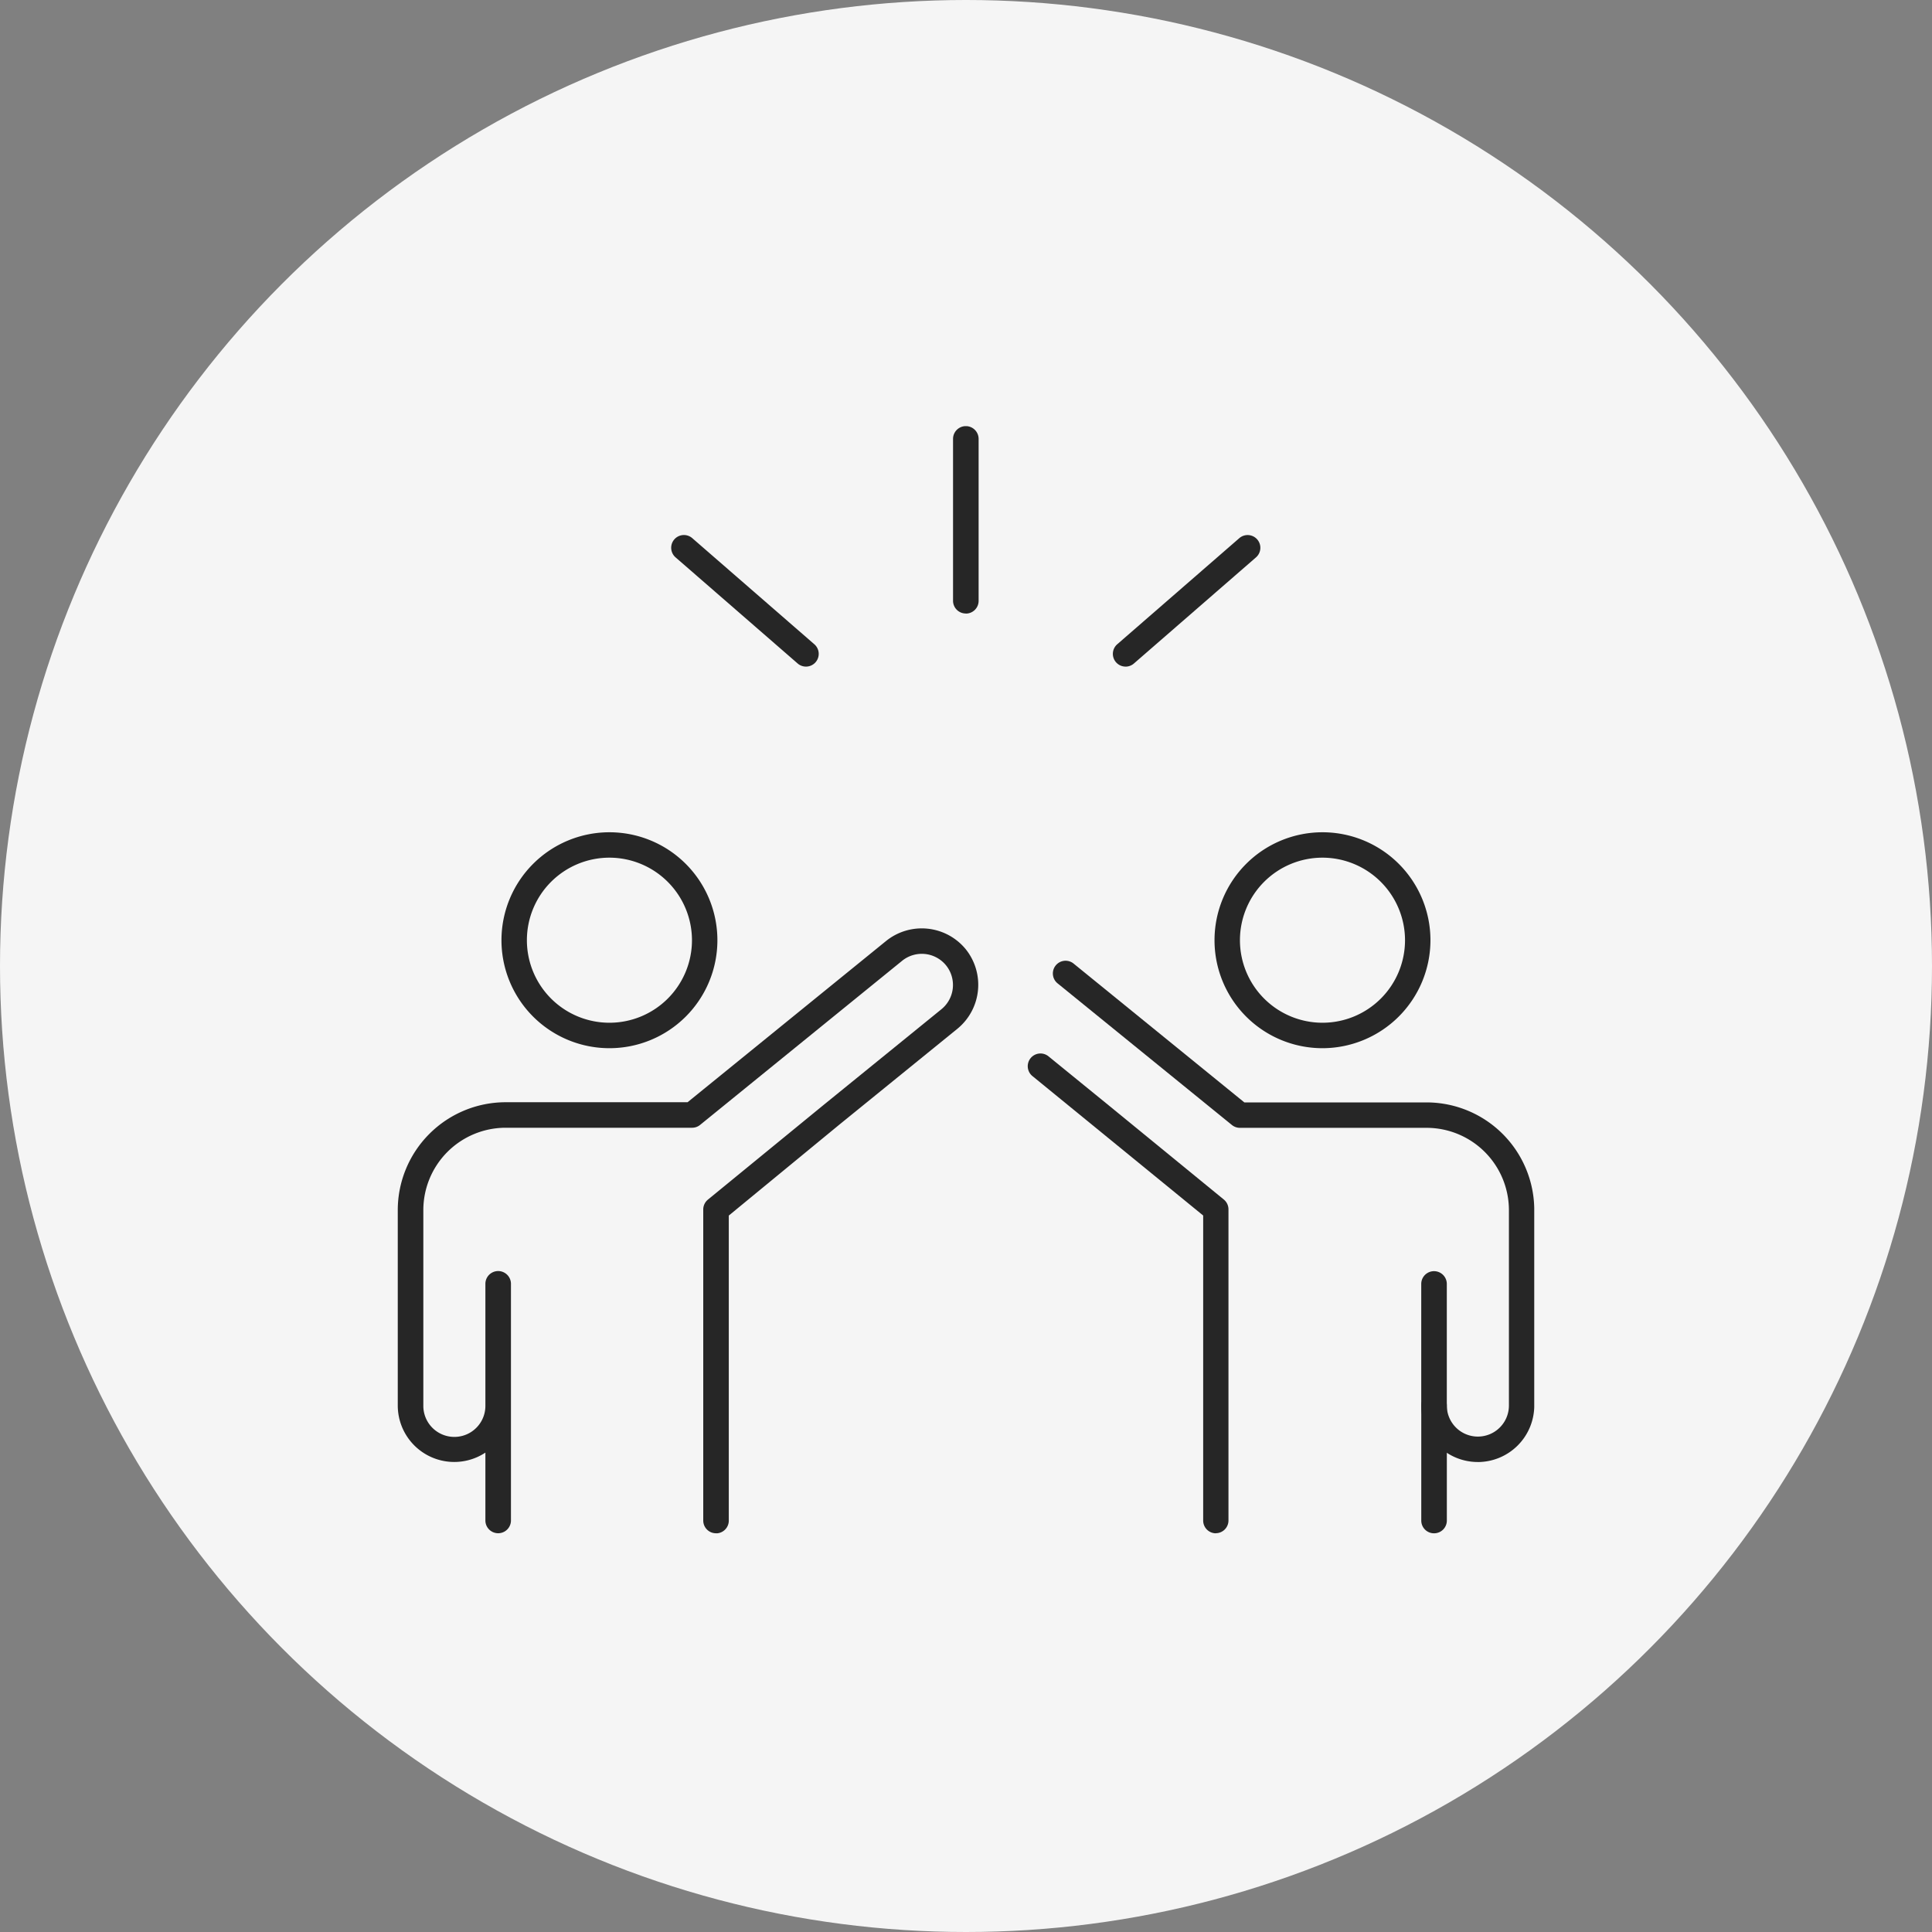 <svg xmlns="http://www.w3.org/2000/svg" width="68" height="68"><rect width="100%" height="100%" fill="#808080" stroke="none"/><defs><clipPath id="a"><path data-name="長方形 22672" fill="none" d="M0 0h40v38.967H0z"/></clipPath></defs><g transform="translate(-1020.271 -1021)"><circle data-name="楕円形 180" cx="34" cy="34" r="34" transform="translate(1020.271 1021)" fill="#f5f5f5"/><g data-name="グループ 357267" clip-path="url(#a)" fill="#262626" transform="translate(1034.271 1036)"><path data-name="パス 356302" d="M7.45 21.893a3.8 3.8 0 113.8-3.8 3.8 3.8 0 01-3.8 3.8m0-6.706a2.905 2.905 0 102.905 2.905 2.909 2.909 0 00-2.905-2.905"/><path data-name="パス 356303" d="M11.2 38.966a.448.448 0 01-.448-.448V27.57a.448.448 0 01.164-.347l4.06-3.323 4.161-3.38a1.1 1.1 0 00.157-1.547 1.1 1.1 0 00-1.541-.157l-7.112 5.777a.445.445 0 01-.282.1H3.794A2.9 2.9 0 00.9 27.584v6.914a1.092 1.092 0 002.184-.031v-4.28a.45.45 0 01.9 0v8.328a.45.45 0 01-.9 0v-2.388A1.988 1.988 0 010 34.471v-6.887a3.8 3.8 0 013.792-3.789H10.2l6.989-5.677a2 2 0 012.8.289 2 2 0 01-.289 2.8l-4.161 3.379-3.888 3.198v10.737a.448.448 0 01-.448.448"/><path data-name="パス 356304" d="M32.547 21.893a3.8 3.8 0 113.8-3.8 3.805 3.805 0 01-3.8 3.8m0-6.706a2.905 2.905 0 102.905 2.905 2.909 2.909 0 00-2.905-2.905"/><path data-name="パス 356305" d="M36.472 38.967a.448.448 0 01-.448-.448V34.47a.45.45 0 11.9 0v4.049a.448.448 0 01-.448.448"/><path data-name="パス 356306" d="M38.011 36.458a1.99 1.99 0 01-1.988-1.988v-4.279a.45.45 0 11.9 0v4.279a1.093 1.093 0 102.186 0v-6.883a2.9 2.9 0 00-2.9-2.891h-6.568a.448.448 0 01-.282-.1l-6.127-4.978a.448.448 0 11.565-.695l6 4.878h6.41a3.794 3.794 0 013.794 3.787v6.883a1.991 1.991 0 01-1.988 1.988"/><path data-name="パス 356307" d="M28.796 38.967a.448.448 0 01-.448-.448V27.782l-6-4.9a.448.448 0 11.565-.695l2.1 1.71 4.061 3.322a.448.448 0 01.164.347v10.95a.448.448 0 01-.448.448"/><path data-name="パス 356308" d="M19.992 6.593a.448.448 0 01-.448-.448V.448a.45.45 0 11.9 0v5.7a.448.448 0 01-.448.448"/><path data-name="パス 356309" d="M14.368 8.462a.447.447 0 01-.294-.11l-4.3-3.738a.448.448 0 01.588-.676l4.3 3.738a.448.448 0 01-.294.786"/><path data-name="パス 356310" d="M25.616 8.462a.448.448 0 01-.294-.785l4.3-3.738a.448.448 0 01.588.676l-4.3 3.738a.446.446 0 01-.294.11"/></g></g></svg>